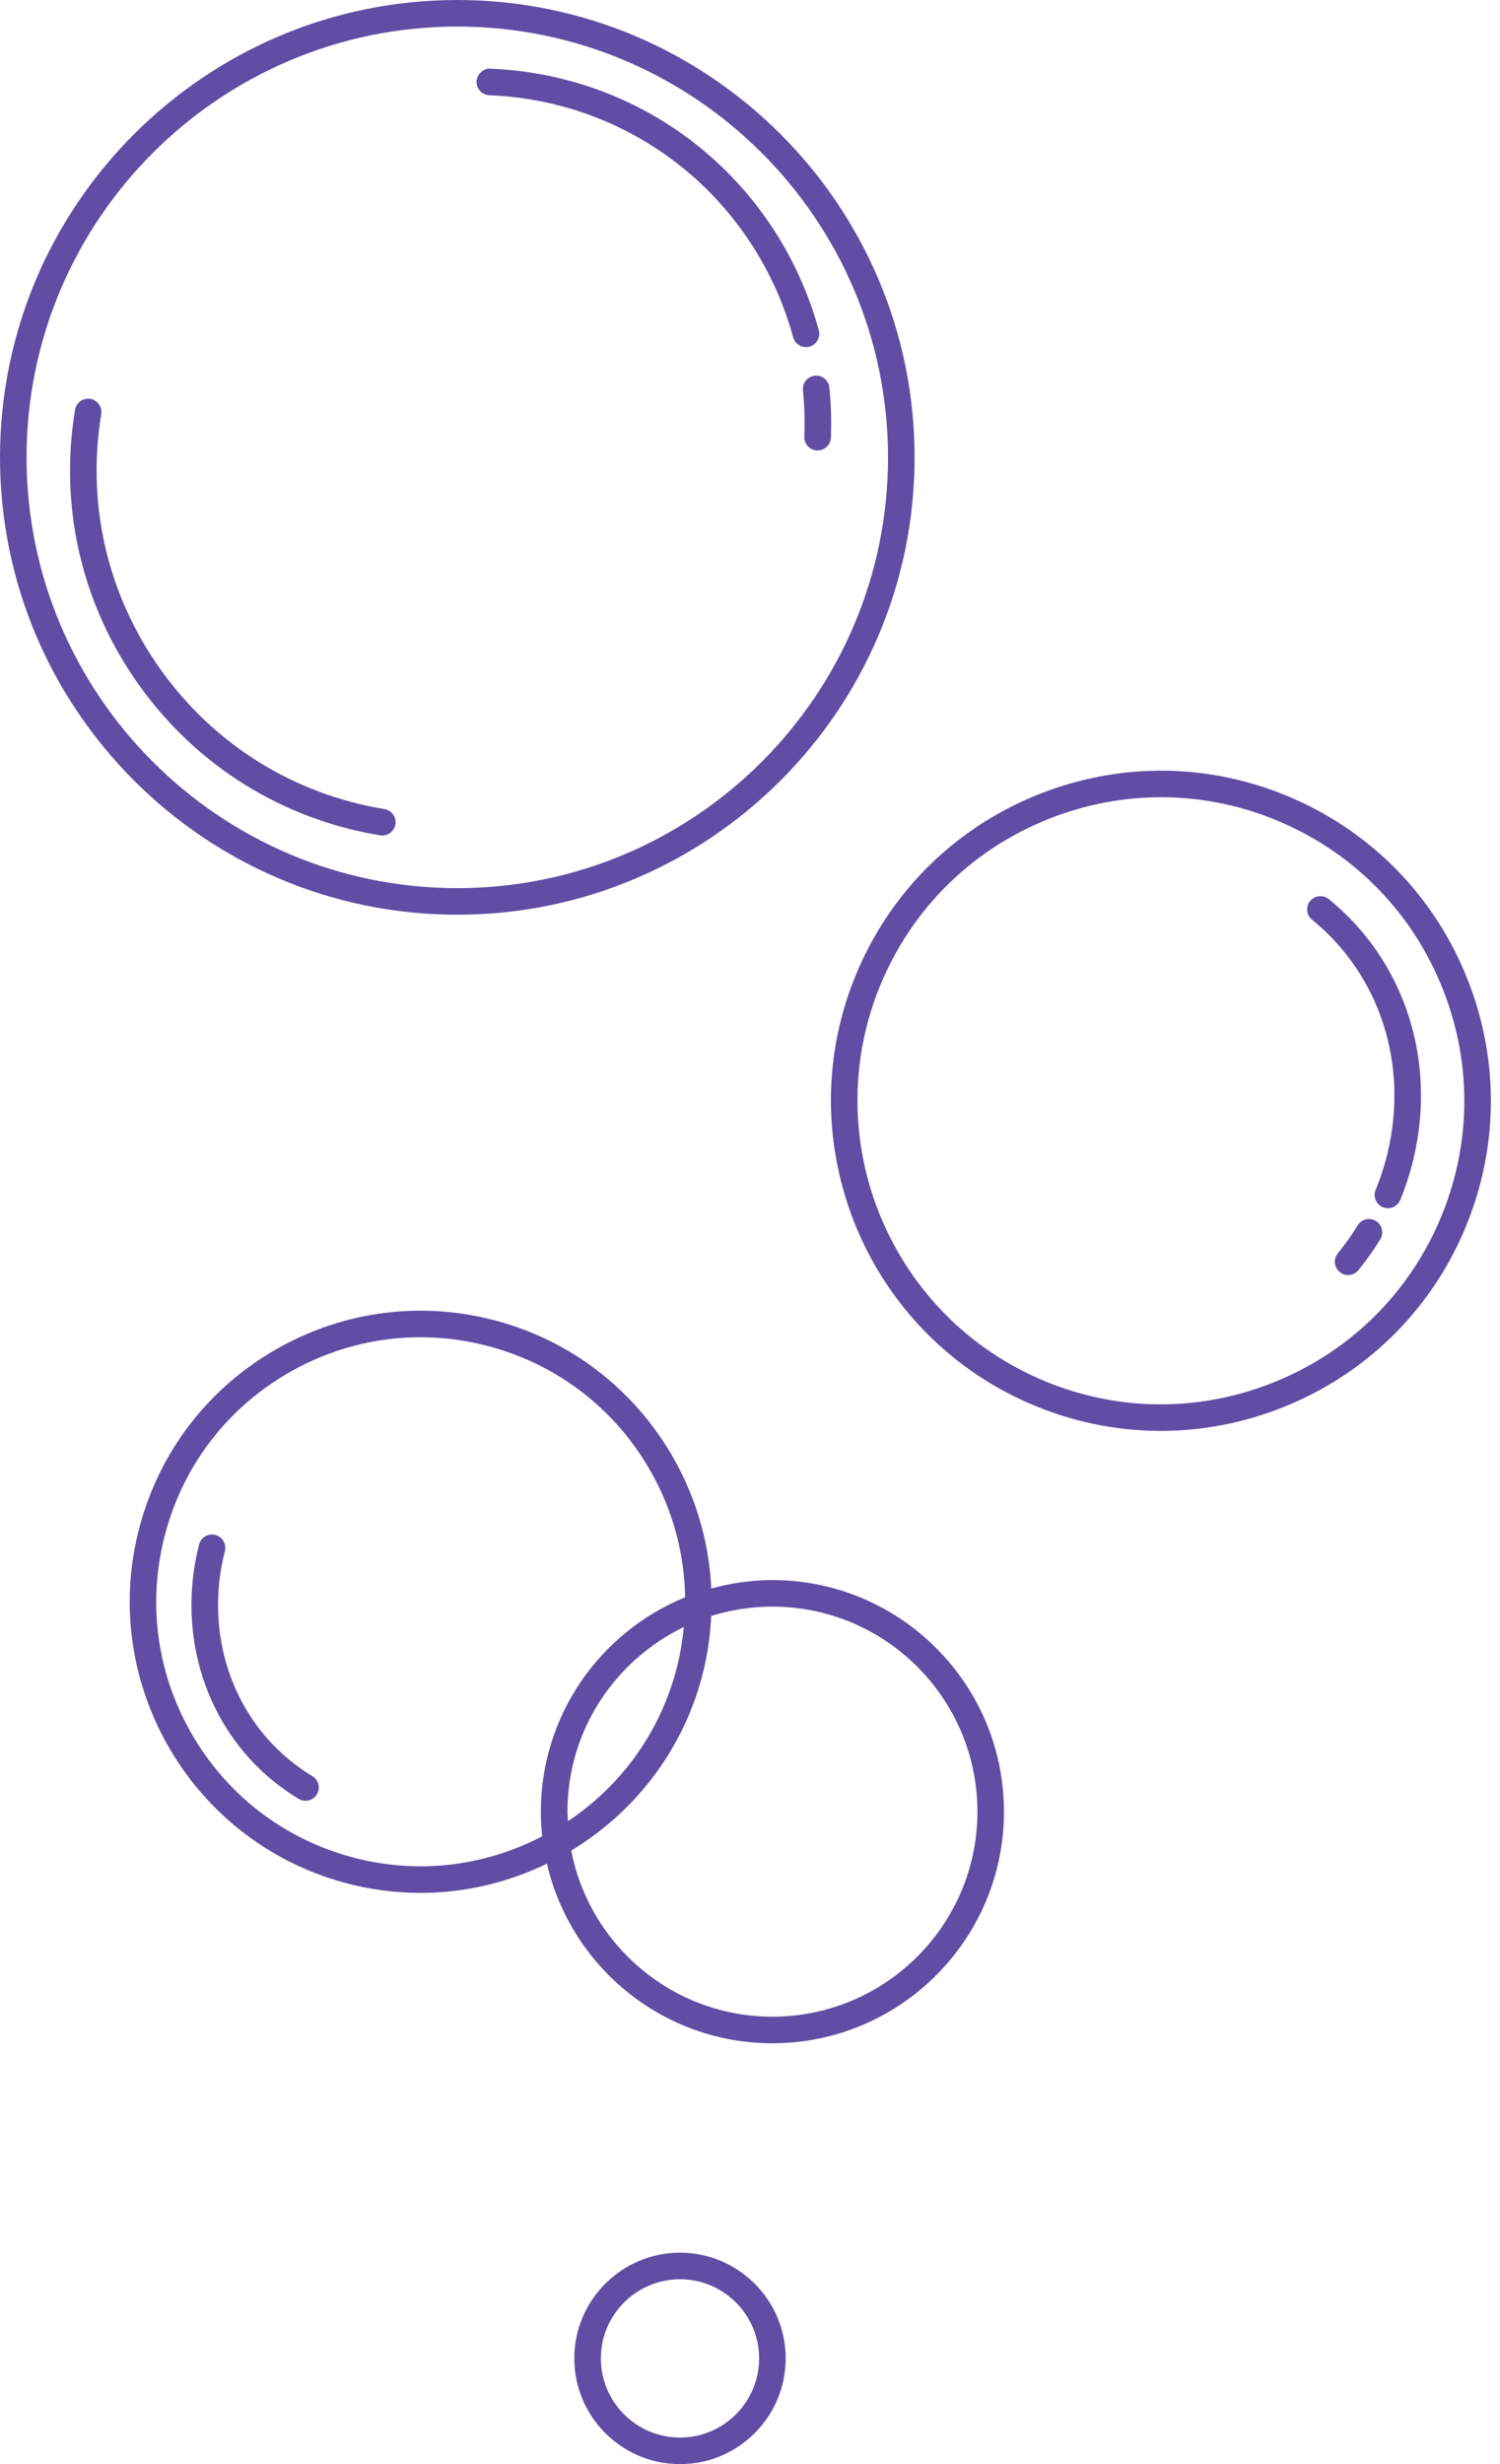 <?xml version="1.0" encoding="UTF-8" standalone="no"?><svg xmlns="http://www.w3.org/2000/svg" xmlns:xlink="http://www.w3.org/1999/xlink" data-name="Layer 1" fill="#604ea5" height="1104.6" preserveAspectRatio="xMidYMid meet" version="1" viewBox="0.0 0.0 672.5 1104.6" width="672.5" zoomAndPan="magnify"><g id="change1_1"><path d="m346.3,708.28c-9.5,0-18.66,1.39-27.41,3.79-2.55-54.78-39.69-104.28-95.33-119.74-33.55-9.32-68.74-5.01-99.1,12.14-30.35,17.15-52.2,45.08-61.53,78.64-19.26,69.32,21.46,141.37,90.77,160.63,11.64,3.23,23.35,4.78,34.89,4.78,19.89,0,39.19-4.69,56.62-13.11,10.62,46.04,51.86,80.51,101.08,80.51,57.25,0,103.82-46.57,103.82-103.82s-46.57-103.82-103.82-103.82Zm-189.41,123.97c-30.49-8.47-55.87-28.33-71.45-55.91-15.59-27.59-19.5-59.57-11.03-90.06,8.47-30.49,28.33-55.87,55.91-71.45,18.06-10.2,38-15.4,58.16-15.4,10.65,0,21.36,1.45,31.89,4.38,30.49,8.47,55.87,28.33,71.45,55.91,9.88,17.49,15.04,36.75,15.35,56.27-37.9,15.49-64.69,52.7-64.69,96.11,0,3.74.22,7.42.61,11.06-26.7,13.86-57.1,17.19-86.2,9.09Zm97.51-20.15c0-36.44,21.36-67.89,52.17-82.75-.67,6.84-1.84,13.67-3.71,20.42-7.66,27.56-24.68,50.87-48.24,66.61-.07-1.43-.22-2.84-.22-4.28Zm91.9,91.9c-44.72,0-82.02-32.11-90.19-74.47,27.48-16.62,48.98-43.26,58.23-76.57,2.65-9.53,4.06-19.09,4.52-28.58,8.67-2.72,17.89-4.19,27.44-4.19,50.68,0,91.91,41.23,91.91,91.91s-41.23,91.9-91.91,91.9Z"/></g><g id="change1_2"><path d="m304.87,1009.79c-26.13,0-47.39,21.26-47.39,47.39s21.26,47.4,47.39,47.4,47.38-21.26,47.38-47.4-21.26-47.39-47.38-47.39Zm0,82.87c-19.56,0-35.48-15.92-35.48-35.48s15.92-35.48,35.48-35.48,35.47,15.92,35.47,35.48-15.91,35.48-35.47,35.48Z"/></g><g id="change1_3"><path d="m205.02,410.03c113.05,0,205.02-91.97,205.02-205.01S318.07,0,205.02,0,0,91.97,0,205.02s91.97,205.01,205.02,205.01Zm0-398.12c106.48,0,193.11,86.63,193.11,193.11s-86.63,193.1-193.11,193.1S11.91,311.49,11.91,205.02,98.54,11.91,205.02,11.91Z"/></g><g id="change1_4"><path d="m658.08,439.34c-14.46-36.8-42.36-65.74-78.56-81.51-36.2-15.77-76.39-16.48-113.18-2.03-36.79,14.46-65.74,42.36-81.51,78.56-32.57,74.78,1.76,162.11,76.53,194.68,18.93,8.25,38.94,12.38,59,12.38,18.3,0,36.64-3.44,54.19-10.34,36.79-14.46,65.74-42.36,81.5-78.56,15.77-36.2,16.49-76.39,2.03-113.18Zm-12.95,108.43c-14.5,33.28-41.11,58.93-74.94,72.23-33.83,13.3-70.78,12.64-104.08-1.87-68.75-29.95-100.31-110.25-70.37-179.01,14.5-33.28,41.12-58.93,74.95-72.24,16.15-6.34,33.01-9.51,49.84-9.51,18.44,0,36.84,3.79,54.23,11.38,33.28,14.5,58.94,41.12,72.23,74.95,13.3,33.83,12.63,70.79-1.87,104.07Z"/></g><g id="change1_5"><path d="m170.42,374.45c.33.06.66.08.98.08,2.87,0,5.39-2.07,5.87-4.99.54-3.25-1.67-6.31-4.91-6.85-40.57-6.68-76.14-28.78-100.12-62.24-23.99-33.45-33.53-74.22-26.85-114.79.54-3.25-1.67-6.31-4.91-6.85-3.25-.57-6.32,1.67-6.85,4.91-7.2,43.71,3.07,87.63,28.92,123.68,25.85,36.04,64.16,59.85,107.87,67.04Z"/></g><g id="change1_6"><path d="m359.99,174.94c.69,6.89.9,13.88.62,20.78-.14,3.28,2.42,6.06,5.71,6.19.08,0,.16,0,.25,0,3.17,0,5.81-2.51,5.94-5.72.3-7.45.08-15-.67-22.44-.32-3.28-3.38-5.79-6.52-5.33-3.27.33-5.66,3.25-5.33,6.52Z"/></g><g id="change1_7"><path d="m219.37,42.69c55.84,2.24,104.96,35.27,128.18,86.23,3.27,7.17,5.98,14.67,8.05,22.28.72,2.65,3.12,4.4,5.75,4.4.51,0,1.04-.06,1.56-.21,3.17-.86,5.05-4.13,4.19-7.31-2.23-8.24-5.16-16.35-8.7-24.11-25.09-55.05-78.18-90.76-138.54-93.18-2.98-.31-6.05,2.42-6.19,5.71s2.43,6.06,5.71,6.19Z"/></g><g id="change1_8"><path d="m616.86,547.31c-2.81-1.71-6.47-.83-8.19,1.98-2.67,4.36-5.65,8.58-8.89,12.56-2.07,2.55-1.68,6.31.87,8.38,1.1.9,2.43,1.33,3.75,1.33,1.73,0,3.45-.75,4.63-2.2,3.55-4.39,6.85-9.05,9.8-13.86,1.71-2.8.83-6.47-1.98-8.19Z"/></g><g id="change1_9"><path d="m595.74,403.04c-2.55-2.07-6.3-1.69-8.37.86-2.07,2.55-1.69,6.3.86,8.37,30.38,24.69,43.37,64.74,33.88,104.51-1.35,5.64-3.15,11.22-5.36,16.59-1.25,3.04.19,6.52,3.23,7.78.74.3,1.51.45,2.27.45,2.34,0,4.56-1.39,5.51-3.68,2.45-5.95,4.45-12.13,5.94-18.37,10.55-44.27-4-88.92-37.96-116.52Z"/></g><g id="change1_10"><path d="m140.05,796.18c-29.16-17.58-45.19-50.5-41.85-85.92.47-5.01,1.35-10.05,2.61-14.96.82-3.19-1.11-6.43-4.3-7.25-3.19-.82-6.43,1.1-7.25,4.3-1.41,5.5-2.39,11.14-2.93,16.77-3.78,40.02,14.44,77.29,47.56,97.25.96.58,2.03.86,3.07.86,2.02,0,3.99-1.02,5.11-2.88,1.7-2.82.79-6.48-2.03-8.17Z"/></g></svg>